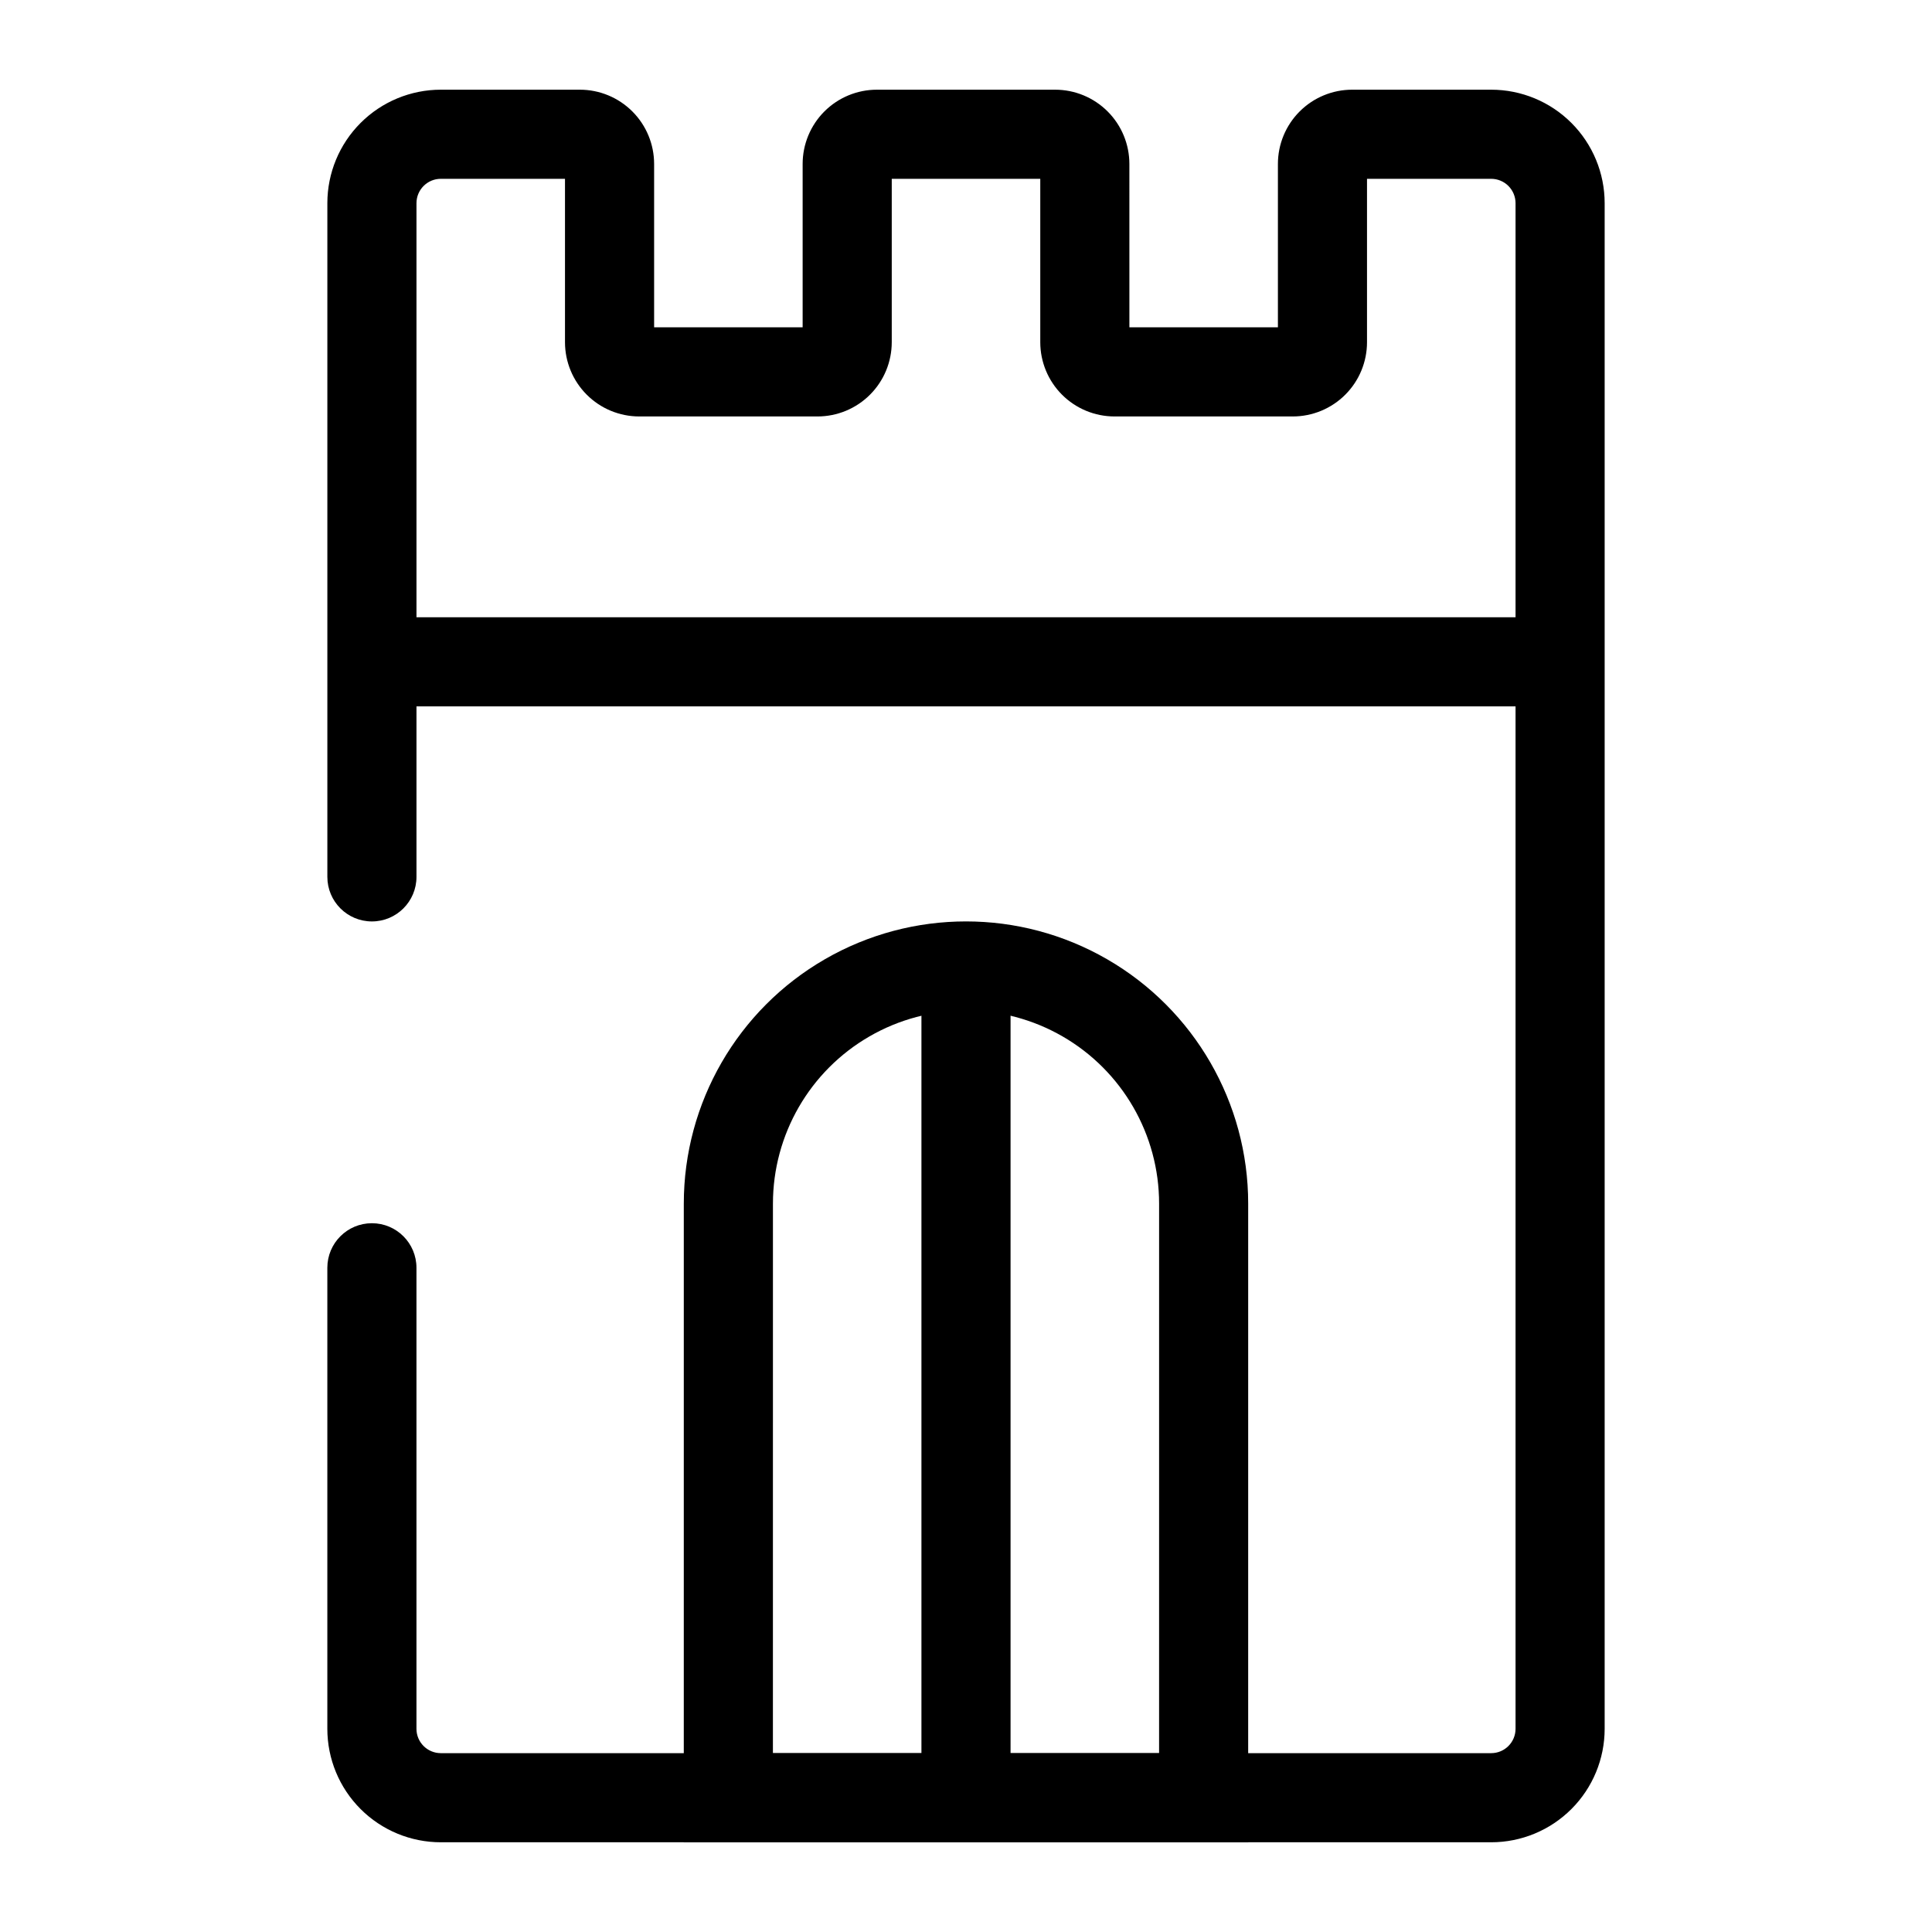 <?xml version="1.0" encoding="UTF-8"?>
<!-- Uploaded to: SVG Repo, www.svgrepo.com, Generator: SVG Repo Mixer Tools -->
<svg fill="#000000" width="800px" height="800px" version="1.1" viewBox="144 144 512 512" xmlns="http://www.w3.org/2000/svg">
 <g>
  <path d="m474.78 632.22h-149.57l0.004-169.25c0-26.719 14.254-51.406 37.391-64.766 23.141-13.359 51.648-13.359 74.785 0 23.137 13.359 37.391 38.047 37.391 64.766zm-125.95-23.617h102.34l0.004-145.63c0-18.281-9.754-35.176-25.586-44.316s-35.336-9.141-51.168 0c-15.832 9.141-25.582 26.035-25.582 44.316z"/>
  <path d="m388.19 400h23.617v220.42h-23.617z"/>
  <path d="m242.56 307.58h314.88v23.617h-314.88z"/>
  <path d="m539.18 167.77h-36.84c-5.219 0-10.227 2.074-13.918 5.766-3.691 3.691-5.762 8.695-5.762 13.914v43.297h-39.359l-0.004-43.297c0-5.219-2.07-10.223-5.762-13.914-3.691-3.691-8.695-5.766-13.918-5.766h-47.23c-5.219 0-10.227 2.074-13.918 5.766-3.688 3.691-5.762 8.695-5.762 13.914v43.297h-39.359v-43.297c0-5.219-2.074-10.223-5.766-13.914-3.691-3.691-8.695-5.766-13.914-5.766h-36.844c-7.973 0-15.625 3.168-21.262 8.809-5.641 5.641-8.809 13.289-8.809 21.262v178.54c0 6.519 5.285 11.809 11.809 11.809 6.519 0 11.809-5.289 11.809-11.809v-178.54c0-3.562 2.891-6.453 6.453-6.453h32.906v43.297c0 5.219 2.074 10.223 5.766 13.914 3.688 3.691 8.695 5.766 13.914 5.766h47.23c5.223 0 10.227-2.074 13.918-5.766 3.691-3.691 5.766-8.695 5.766-13.914v-43.297h39.359v43.297c0 5.219 2.074 10.223 5.762 13.914 3.691 3.691 8.699 5.766 13.918 5.766h47.23c5.219 0 10.227-2.074 13.918-5.766 3.691-3.691 5.762-8.695 5.762-13.914v-43.297h32.906c1.711 0 3.356 0.68 4.566 1.891 1.207 1.211 1.891 2.852 1.891 4.562v404.31c0 3.566-2.891 6.453-6.457 6.453h-278.36c-3.562 0-6.453-2.887-6.453-6.453v-122.18c0-6.519-5.289-11.805-11.809-11.805-6.523 0-11.809 5.285-11.809 11.805v122.18c0 7.977 3.168 15.625 8.809 21.262 5.637 5.641 13.289 8.809 21.262 8.809h278.36c7.977 0 15.625-3.168 21.262-8.809 5.641-5.637 8.809-13.285 8.809-21.262v-404.31c0-7.973-3.168-15.621-8.809-21.262-5.637-5.641-13.285-8.809-21.262-8.809z"/>
 </g>
</svg>